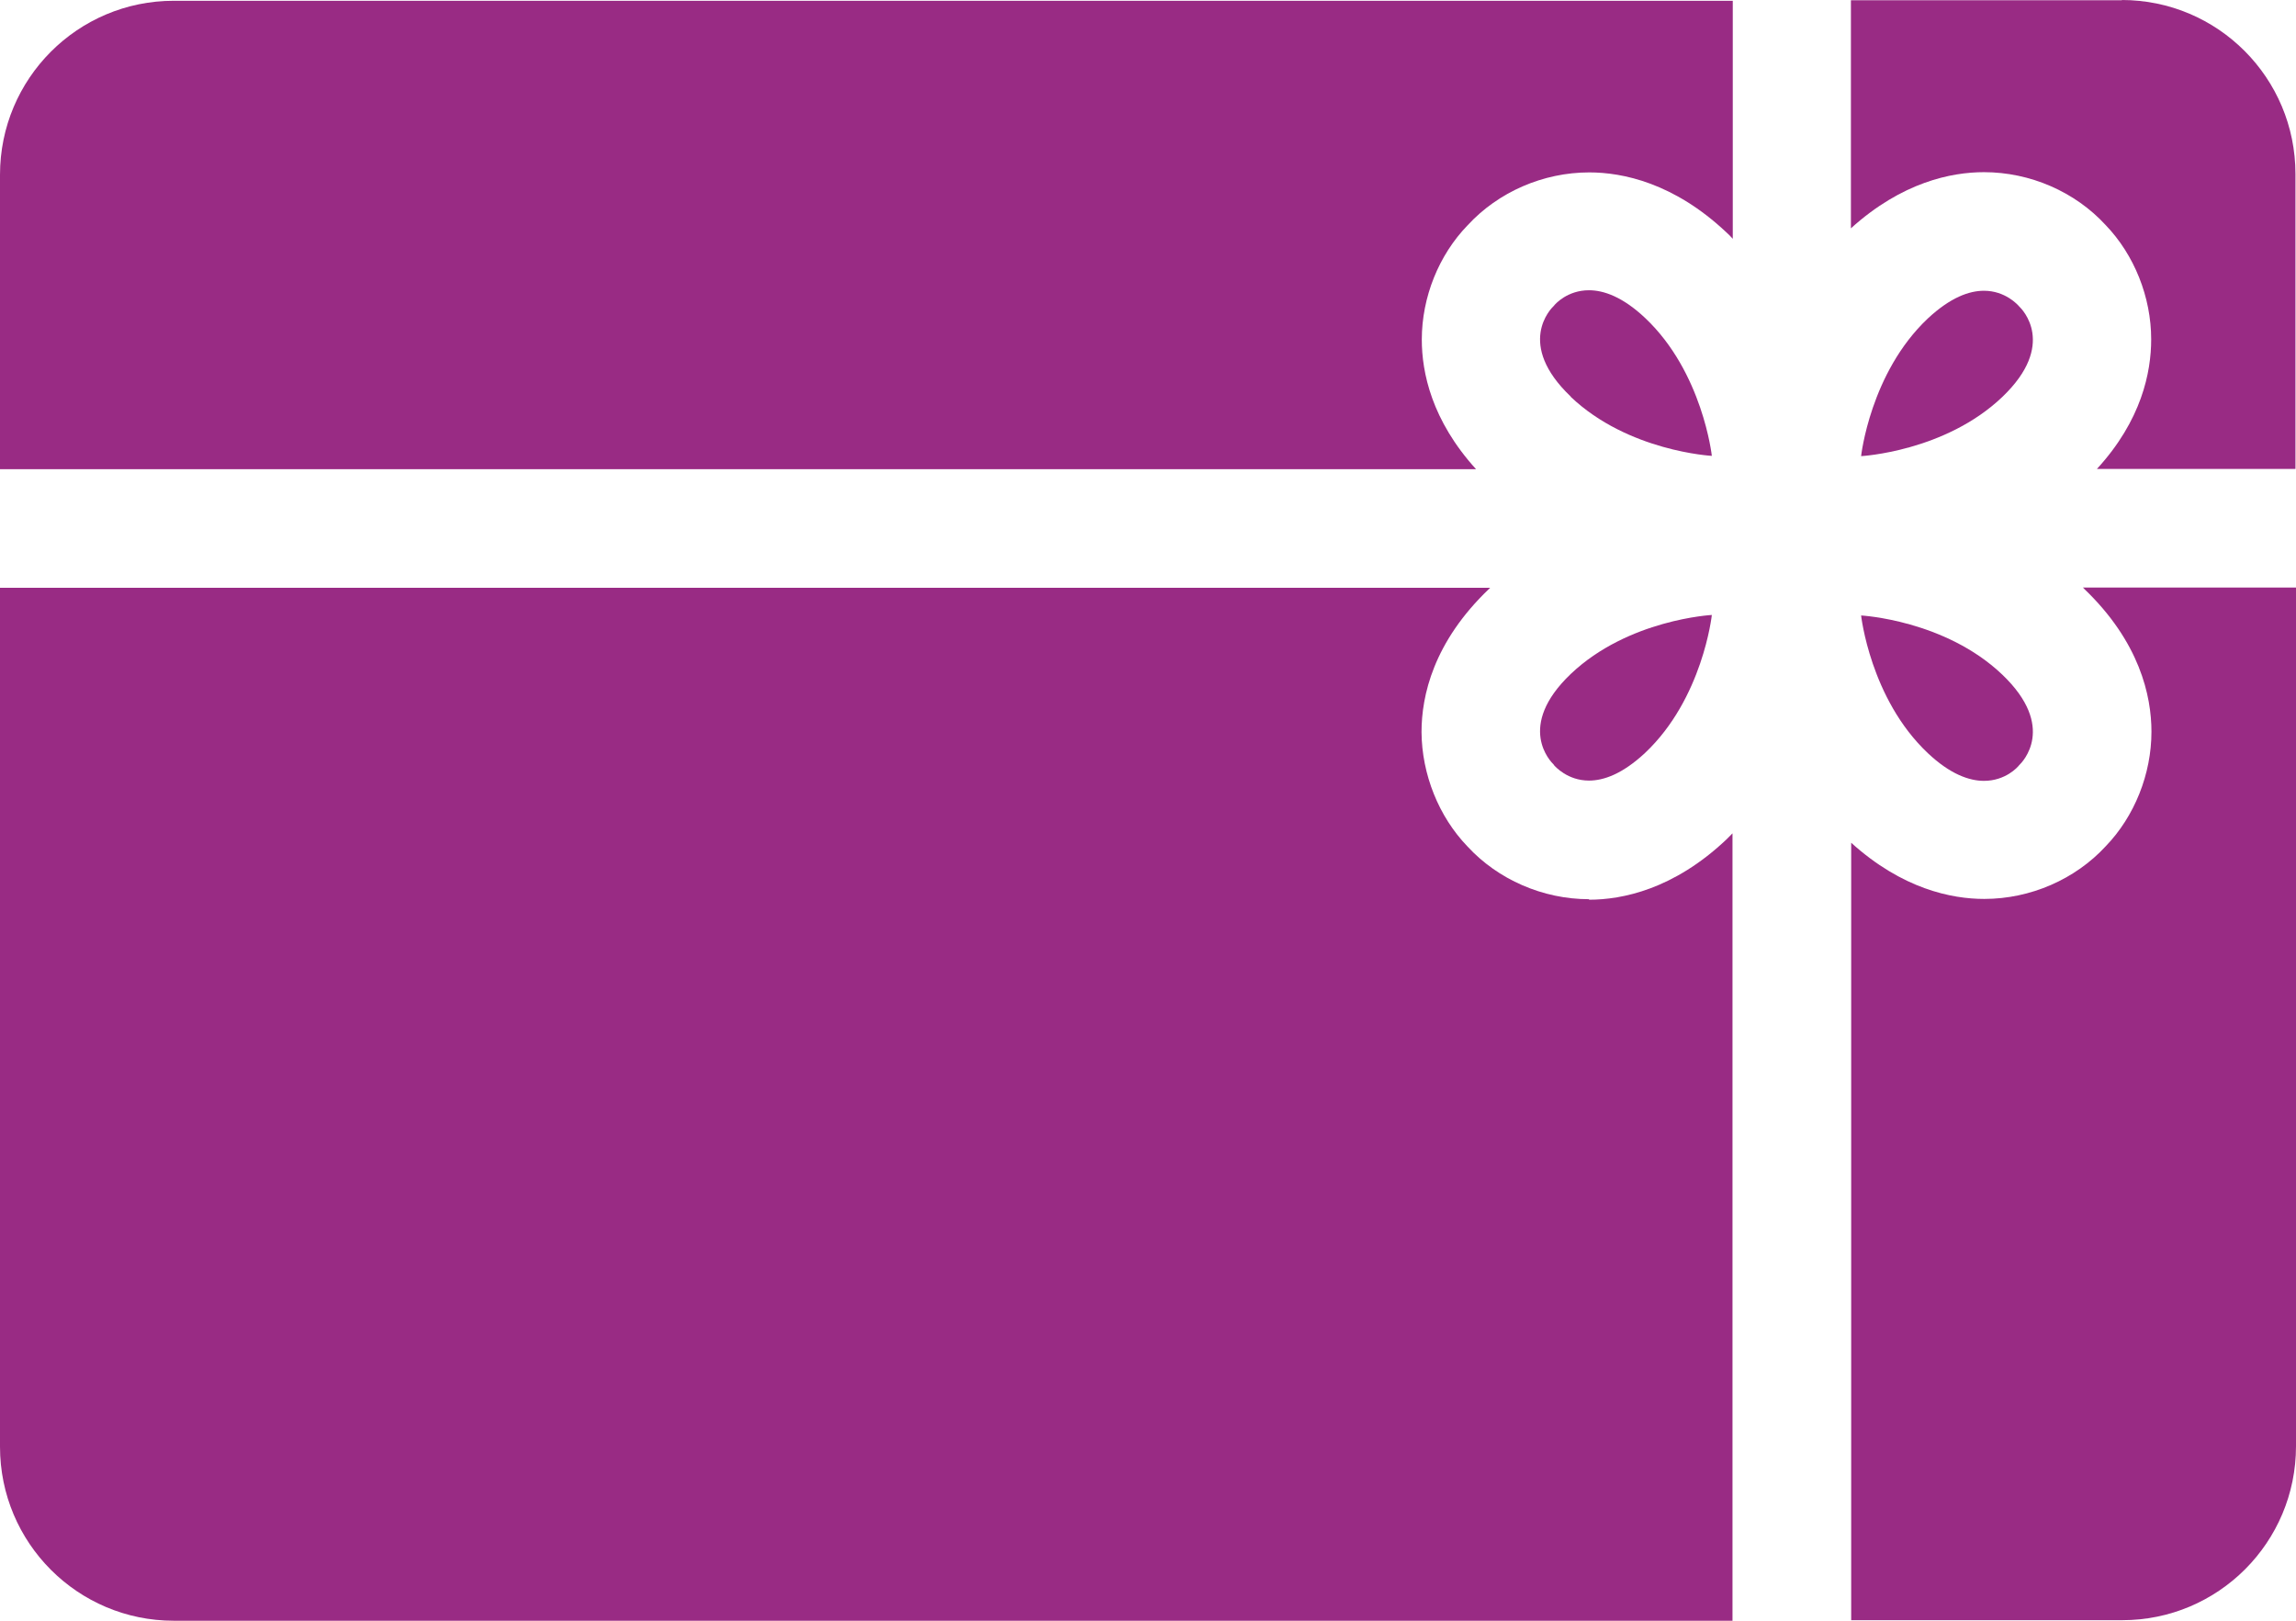 <svg width="68" height="48" viewBox="0 0 68 48" fill="none" xmlns="http://www.w3.org/2000/svg">
<path d="M47.062 26.631C45.694 26.631 44.365 26.05 43.461 25.068C42.611 24.186 42.109 22.932 42.101 21.679C42.101 20.611 42.449 19.017 44.102 17.439L44.133 17.408H0V42.847C0 45.694 2.302 48 5.146 48H51.311V24.681L51.118 24.874C49.565 26.337 48.05 26.646 47.062 26.646V26.631Z" fill="#992B84"/>
<path d="M46.018 22.654C46.057 22.7 46.427 23.118 47.061 23.118C47.493 23.118 48.05 22.925 48.722 22.298C50.429 20.689 50.699 18.221 50.699 18.213C50.699 18.213 48.22 18.344 46.52 19.961C44.89 21.517 45.933 22.569 46.018 22.646V22.654Z" fill="#992B84"/>
<path d="M55.119 13.509C55.119 13.509 57.599 13.377 59.298 11.76C60.928 10.205 59.886 9.153 59.801 9.075C59.762 9.029 59.391 8.611 58.758 8.611C58.325 8.611 57.769 8.805 57.097 9.431C55.389 11.041 55.119 13.509 55.119 13.517V13.509Z" fill="#992B84"/>
<path d="M61.718 17.431C63.372 19.01 63.719 20.611 63.719 21.671C63.719 22.924 63.217 24.178 62.367 25.06C61.463 26.043 60.134 26.623 58.767 26.623C57.801 26.623 56.34 26.329 54.826 24.959V47.984H62.854C65.697 47.984 68 45.679 68 42.832V17.4H61.687C61.687 17.4 61.71 17.424 61.726 17.431H61.718Z" fill="#992B84"/>
<path d="M46.52 11.752C48.22 13.369 50.699 13.501 50.699 13.501C50.699 13.501 50.429 11.025 48.722 9.416C48.057 8.789 47.493 8.596 47.061 8.596C46.42 8.596 46.057 9.006 46.018 9.06C45.933 9.137 44.89 10.19 46.52 11.745V11.752Z" fill="#992B84"/>
<path d="M0 5.16V13.896H43.716C42.402 12.449 42.109 11.033 42.109 10.058C42.109 8.805 42.611 7.551 43.469 6.669C44.373 5.687 45.702 5.106 47.069 5.106C48.058 5.106 49.572 5.416 51.126 6.878C51.195 6.94 51.257 7.002 51.319 7.072V0.023H5.146C2.302 0.023 0 2.329 0 5.176V5.16Z" fill="#992B84"/>
<path d="M62.846 0.008H54.818V6.762C56.333 5.393 57.793 5.099 58.759 5.099C60.126 5.099 61.455 5.679 62.359 6.662C63.209 7.544 63.711 8.797 63.711 10.05C63.711 11.025 63.426 12.449 62.104 13.888H67.984V5.153C67.984 2.306 65.682 0 62.838 0H62.846V0.008Z" fill="#992B84"/>
<path d="M55.119 18.221C55.119 18.221 55.389 20.696 57.097 22.306C57.761 22.932 58.325 23.126 58.758 23.126C59.399 23.126 59.762 22.716 59.801 22.662C59.886 22.584 60.928 21.532 59.298 19.977C57.599 18.36 55.119 18.228 55.119 18.228V18.221Z" fill="#992B84"/>
</svg>
